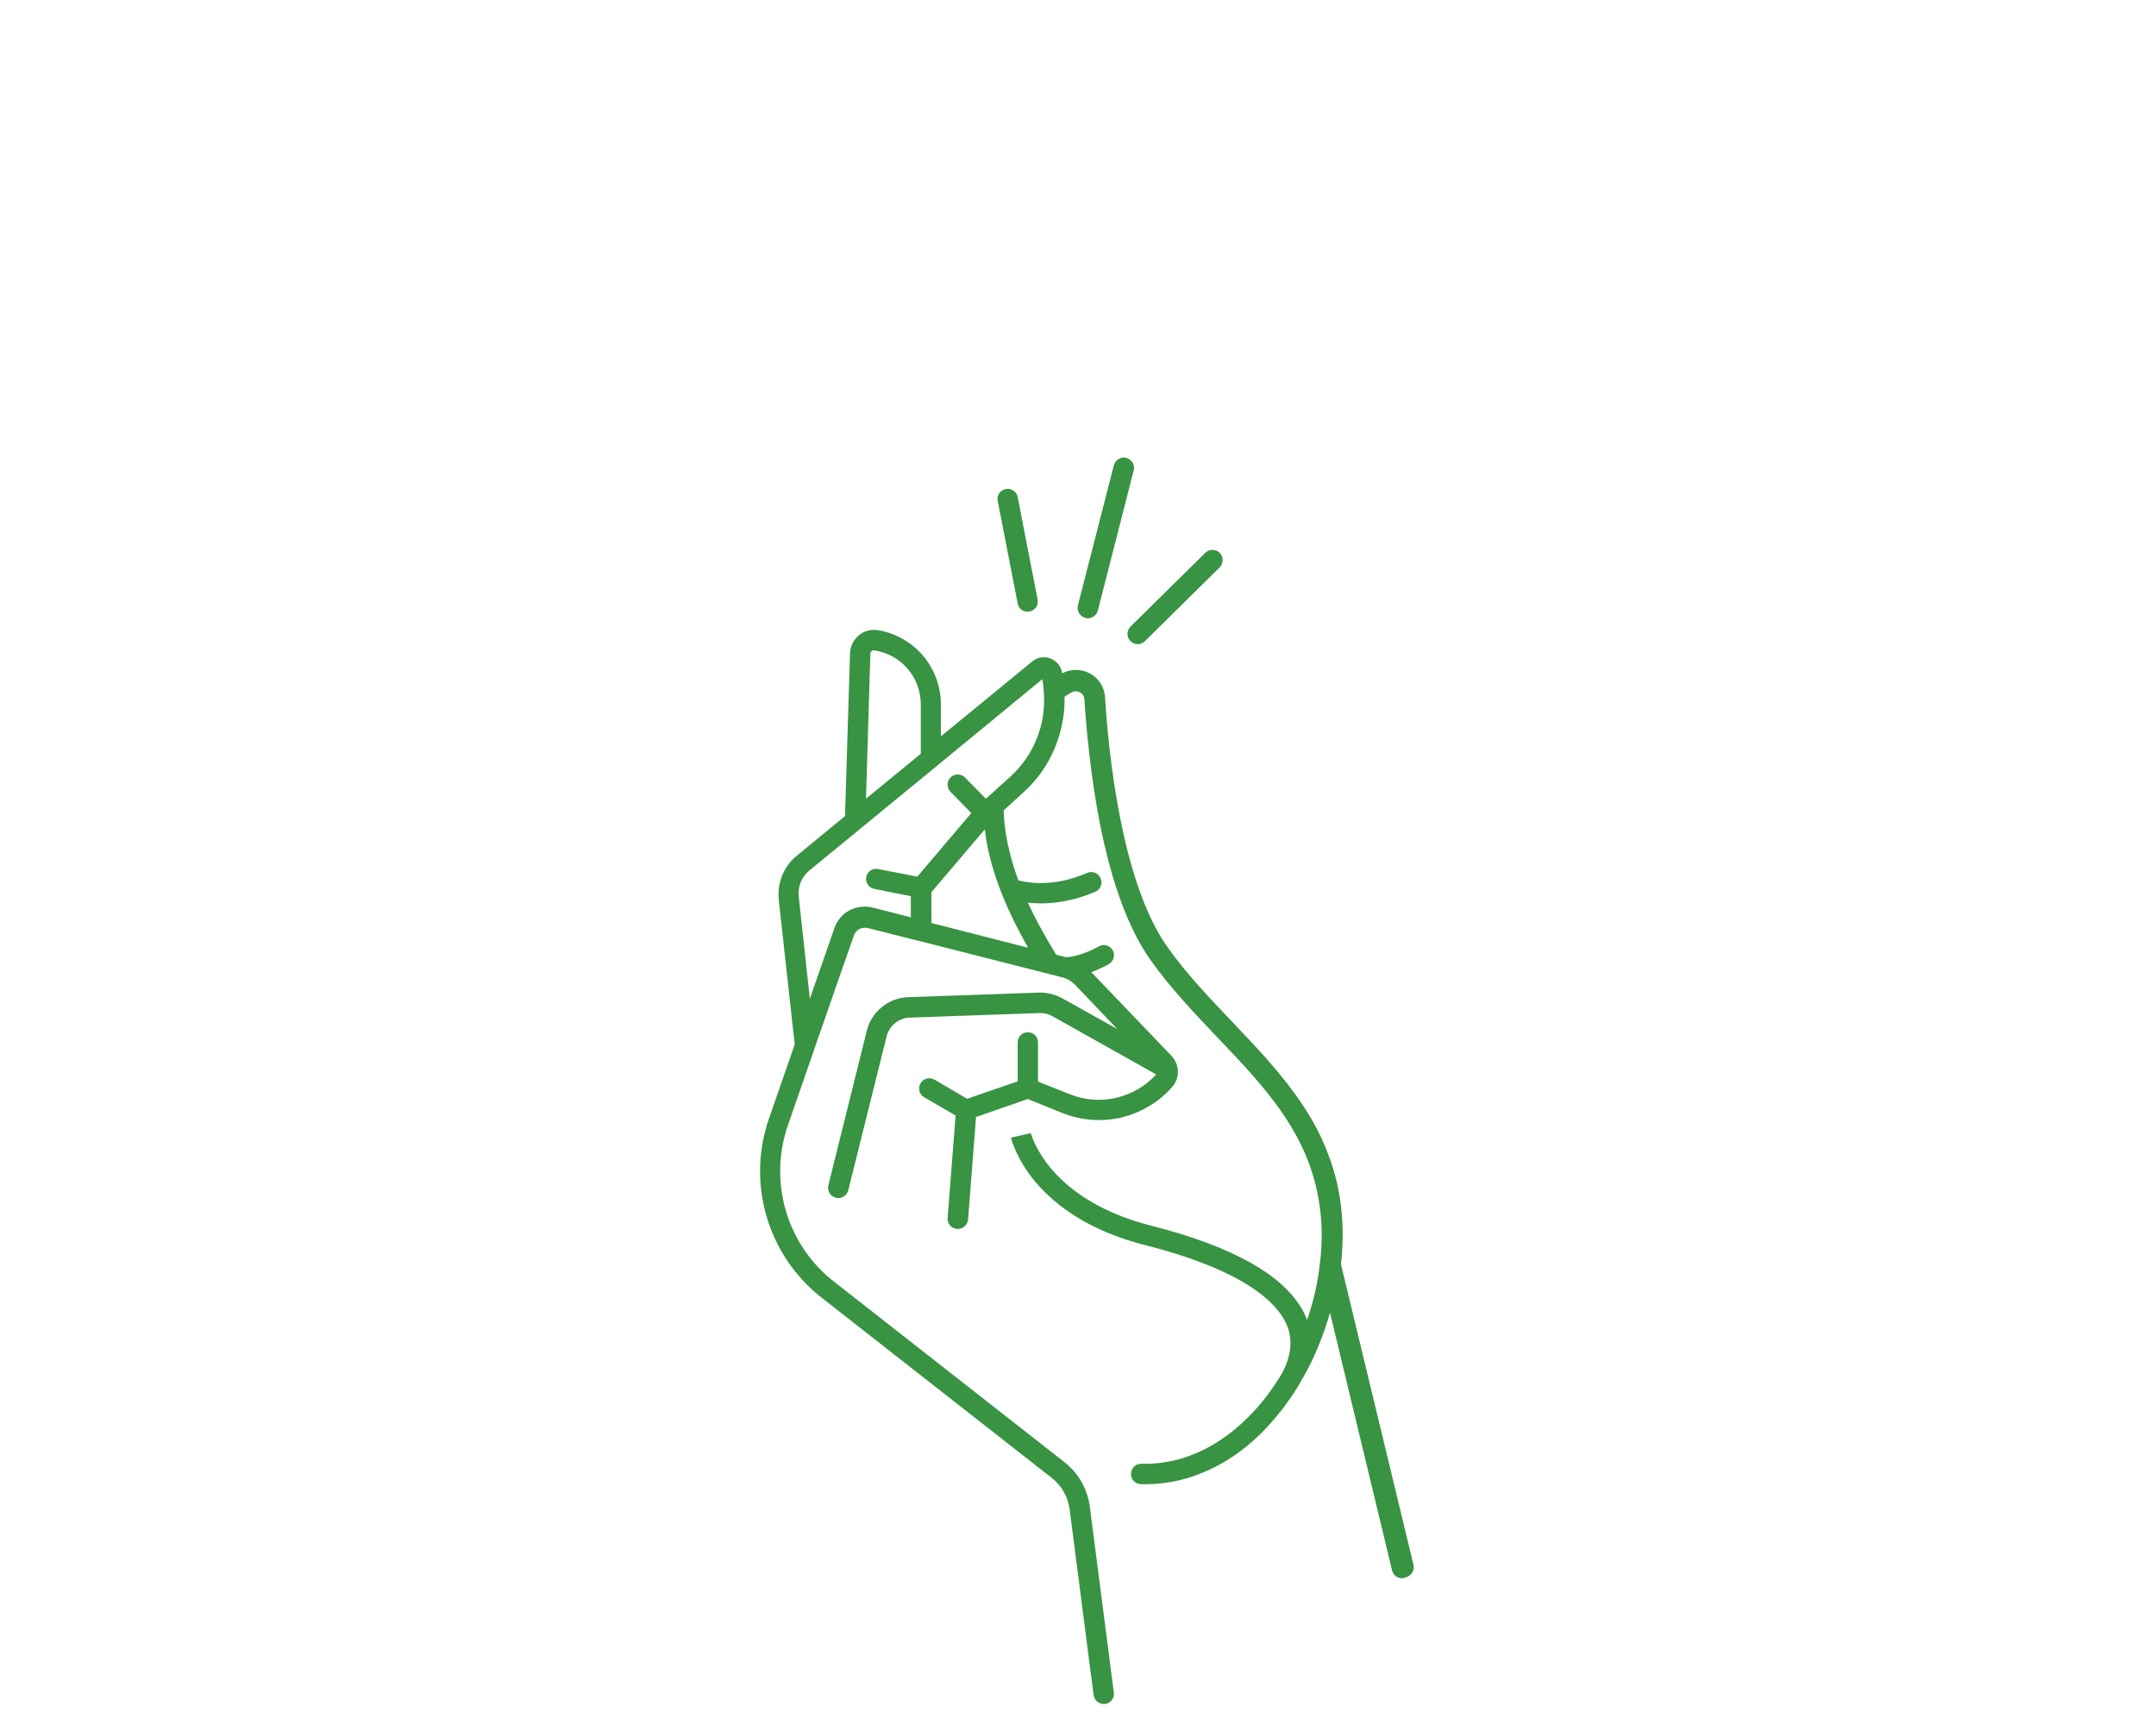 <svg version="1.0" preserveAspectRatio="xMidYMid meet" height="80" viewBox="0 0 75 60" zoomAndPan="magnify" width="100" xmlns:xlink="http://www.w3.org/1999/xlink" xmlns="http://www.w3.org/2000/svg"><defs><clipPath id="4f5fdfc9cb"><path clip-rule="nonzero" d="M 26 21 L 49.215 21 L 49.215 59.324 L 26 59.324 Z M 26 21"></path></clipPath><clipPath id="0013586b45"><path clip-rule="nonzero" d="M 37 15.824 L 40 15.824 L 40 22 L 37 22 Z M 37 15.824"></path></clipPath></defs><g clip-path="url(#4f5fdfc9cb)"><path fill-rule="nonzero" fill-opacity="1" d="M 49.172 54.434 L 46.648 43.977 C 46.719 43.336 46.727 42.711 46.664 42.105 C 46.598 41.41 46.441 40.762 46.188 40.109 C 45.973 39.539 45.68 38.98 45.305 38.418 C 44.621 37.387 43.738 36.461 42.887 35.566 C 42.109 34.742 41.293 33.902 40.617 32.949 C 38.996 30.668 38.555 26.105 38.441 24.25 C 38.418 23.895 38.219 23.582 37.906 23.418 C 37.602 23.262 37.254 23.262 36.953 23.418 C 36.953 23.402 36.941 23.395 36.941 23.375 C 36.898 23.148 36.734 22.977 36.527 22.898 C 36.309 22.82 36.078 22.863 35.902 23.012 L 32.73 25.613 L 32.73 24.504 C 32.73 23.879 32.508 23.281 32.109 22.805 C 31.699 22.328 31.145 22.016 30.531 21.918 C 30.297 21.883 30.055 21.945 29.871 22.102 C 29.691 22.258 29.578 22.48 29.57 22.715 L 29.395 28.387 L 27.715 29.766 C 27.262 30.137 27.031 30.711 27.09 31.293 L 27.645 36.328 L 26.754 38.895 C 25.965 41.148 26.699 43.664 28.582 45.137 L 36.578 51.398 C 36.934 51.676 37.16 52.074 37.211 52.516 L 38.043 58.961 C 38.07 59.141 38.219 59.27 38.398 59.27 C 38.418 59.27 38.434 59.27 38.441 59.27 C 38.633 59.246 38.773 59.07 38.746 58.871 L 37.914 52.43 C 37.836 51.797 37.516 51.234 37.012 50.844 L 29.016 44.582 C 27.367 43.301 26.727 41.105 27.41 39.137 L 28.328 36.492 C 28.328 36.492 28.328 36.484 28.328 36.484 L 29.699 32.551 C 29.77 32.34 29.984 32.227 30.191 32.281 L 31.941 32.723 C 31.941 32.723 31.953 32.723 31.953 32.723 L 36.926 33.988 C 36.926 33.988 36.926 33.988 36.934 33.988 C 37.117 34.031 37.273 34.125 37.402 34.258 L 38.867 35.793 L 36.988 34.742 C 36.711 34.586 36.398 34.508 36.086 34.527 L 31.605 34.684 C 31.266 34.691 30.938 34.812 30.68 35.027 C 30.41 35.246 30.227 35.531 30.148 35.871 L 28.816 41.227 C 28.77 41.418 28.883 41.609 29.074 41.66 C 29.102 41.672 29.137 41.672 29.16 41.672 C 29.316 41.672 29.465 41.566 29.508 41.402 L 30.844 36.043 C 30.938 35.68 31.258 35.41 31.641 35.395 L 36.121 35.238 C 36.301 35.227 36.492 35.27 36.648 35.367 L 40.219 37.371 C 39.465 38.203 38.262 38.48 37.219 38.062 L 36.109 37.621 L 36.109 36.262 C 36.109 36.059 35.957 35.906 35.754 35.906 C 35.555 35.906 35.402 36.059 35.402 36.262 L 35.402 37.613 L 33.641 38.219 L 32.508 37.551 C 32.332 37.457 32.117 37.508 32.02 37.684 C 31.926 37.855 31.977 38.07 32.152 38.168 L 33.242 38.801 L 32.965 42.363 C 32.949 42.562 33.094 42.727 33.293 42.746 C 33.305 42.746 33.312 42.746 33.32 42.746 C 33.504 42.746 33.66 42.605 33.676 42.414 L 33.953 38.852 L 35.754 38.227 L 36.961 38.715 C 37.617 38.973 38.32 39.027 39.004 38.871 C 39.691 38.703 40.305 38.34 40.773 37.812 C 40.91 37.656 40.98 37.465 40.973 37.266 C 40.973 37.066 40.887 36.867 40.746 36.719 L 37.965 33.816 C 38.312 33.684 38.562 33.539 38.582 33.527 C 38.746 33.426 38.805 33.207 38.703 33.043 C 38.598 32.879 38.383 32.816 38.219 32.922 C 38.207 32.922 37.617 33.277 37.074 33.293 L 36.742 33.207 C 36.355 32.582 36.023 31.977 35.754 31.395 C 35.895 31.414 36.051 31.422 36.215 31.422 C 36.727 31.422 37.375 31.328 38.105 31.016 C 38.285 30.938 38.363 30.727 38.285 30.547 C 38.207 30.363 38 30.285 37.816 30.363 C 37.211 30.625 36.598 30.746 36.008 30.711 C 35.746 30.691 35.547 30.648 35.426 30.625 C 35.105 29.75 34.934 28.934 34.914 28.188 L 35.59 27.57 C 36.164 27.059 36.586 26.402 36.82 25.672 C 36.969 25.203 37.047 24.719 37.031 24.234 C 37.109 24.184 37.188 24.129 37.273 24.086 C 37.402 24.008 37.516 24.059 37.566 24.078 C 37.609 24.105 37.715 24.172 37.723 24.328 C 37.793 25.395 37.941 27.016 38.27 28.691 C 38.684 30.754 39.273 32.34 40.027 33.398 C 40.73 34.387 41.562 35.254 42.359 36.094 C 44.066 37.883 45.668 39.562 45.938 42.207 C 46 42.781 45.988 43.379 45.91 43.984 C 45.836 44.637 45.688 45.285 45.469 45.91 C 45.191 45.172 44.535 44.504 43.512 43.926 C 42.617 43.422 41.449 42.988 40.047 42.633 C 38.164 42.156 37.125 41.305 36.586 40.672 C 36.008 39.996 35.859 39.414 35.859 39.414 L 35.168 39.57 C 35.176 39.598 35.34 40.293 36.008 41.098 C 36.398 41.559 36.875 41.973 37.438 42.32 C 38.129 42.754 38.945 43.082 39.863 43.316 C 42.652 44.02 44.402 45.043 44.805 46.195 C 44.969 46.672 44.898 47.195 44.602 47.758 C 44.309 48.25 43.973 48.711 43.59 49.117 C 42.801 49.961 41.492 50.957 39.707 50.914 C 39.508 50.906 39.352 51.059 39.344 51.262 C 39.336 51.461 39.492 51.617 39.691 51.625 C 39.742 51.625 39.785 51.625 39.836 51.625 C 40.625 51.625 41.398 51.449 42.125 51.094 C 42.844 50.758 43.512 50.254 44.109 49.605 C 44.352 49.336 44.586 49.059 44.805 48.746 C 44.957 48.539 45.098 48.328 45.211 48.121 C 45.582 47.504 45.895 46.82 46.129 46.102 C 46.18 45.953 46.223 45.805 46.266 45.66 L 48.426 54.625 C 48.469 54.789 48.605 54.895 48.773 54.895 C 48.797 54.895 48.824 54.895 48.859 54.883 C 49.102 54.816 49.215 54.625 49.172 54.434 Z M 30.277 22.734 C 30.277 22.684 30.305 22.656 30.324 22.648 C 30.34 22.629 30.375 22.613 30.418 22.621 C 31.355 22.77 32.031 23.559 32.031 24.504 L 32.031 26.219 L 30.125 27.781 Z M 32.402 32.105 L 32.402 31.031 L 34.258 28.848 C 34.402 30.105 34.914 31.473 35.766 32.965 Z M 35.133 27.027 L 34.336 27.746 L 34.293 27.781 L 33.57 27.043 C 33.434 26.906 33.207 26.906 33.07 27.035 C 32.93 27.172 32.93 27.398 33.062 27.539 L 33.789 28.281 L 31.91 30.492 L 30.547 30.227 C 30.355 30.191 30.168 30.312 30.133 30.504 C 30.098 30.691 30.219 30.883 30.41 30.918 L 31.684 31.172 L 31.684 31.906 L 30.367 31.57 C 30.09 31.5 29.801 31.535 29.551 31.664 C 29.301 31.793 29.117 32.02 29.023 32.289 L 28.172 34.742 L 27.785 31.188 C 27.75 30.84 27.879 30.504 28.148 30.285 L 32.594 26.637 L 36.258 23.625 C 36.285 23.766 36.301 23.895 36.309 24.035 C 36.309 24.035 36.309 24.043 36.309 24.043 C 36.406 25.172 35.973 26.27 35.133 27.027 Z M 35.133 27.027" fill="#389342"></path></g><path fill-rule="nonzero" fill-opacity="1" d="M 35.402 20.992 C 35.434 21.164 35.582 21.277 35.746 21.277 C 35.773 21.277 35.789 21.277 35.816 21.27 C 36.008 21.234 36.137 21.043 36.094 20.852 L 35.402 17.289 C 35.367 17.098 35.176 16.969 34.984 17.012 C 34.793 17.047 34.664 17.238 34.707 17.426 Z M 35.402 20.992" fill="#389342"></path><g clip-path="url(#0013586b45)"><path fill-rule="nonzero" fill-opacity="1" d="M 37.758 21.492 C 37.785 21.504 37.816 21.504 37.844 21.504 C 38 21.504 38.148 21.398 38.191 21.234 L 39.438 16.359 C 39.492 16.172 39.371 15.98 39.18 15.926 C 38.988 15.875 38.797 15.996 38.746 16.188 L 37.496 21.059 C 37.453 21.25 37.566 21.441 37.758 21.492 Z M 37.758 21.492" fill="#389342"></path></g><path fill-rule="nonzero" fill-opacity="1" d="M 39.324 22.301 C 39.395 22.371 39.492 22.406 39.578 22.406 C 39.664 22.406 39.758 22.371 39.828 22.301 L 42.43 19.734 C 42.566 19.594 42.566 19.371 42.43 19.23 C 42.289 19.094 42.066 19.094 41.926 19.23 L 39.324 21.797 C 39.188 21.938 39.188 22.16 39.324 22.301 Z M 39.324 22.301" fill="#389342"></path></svg>